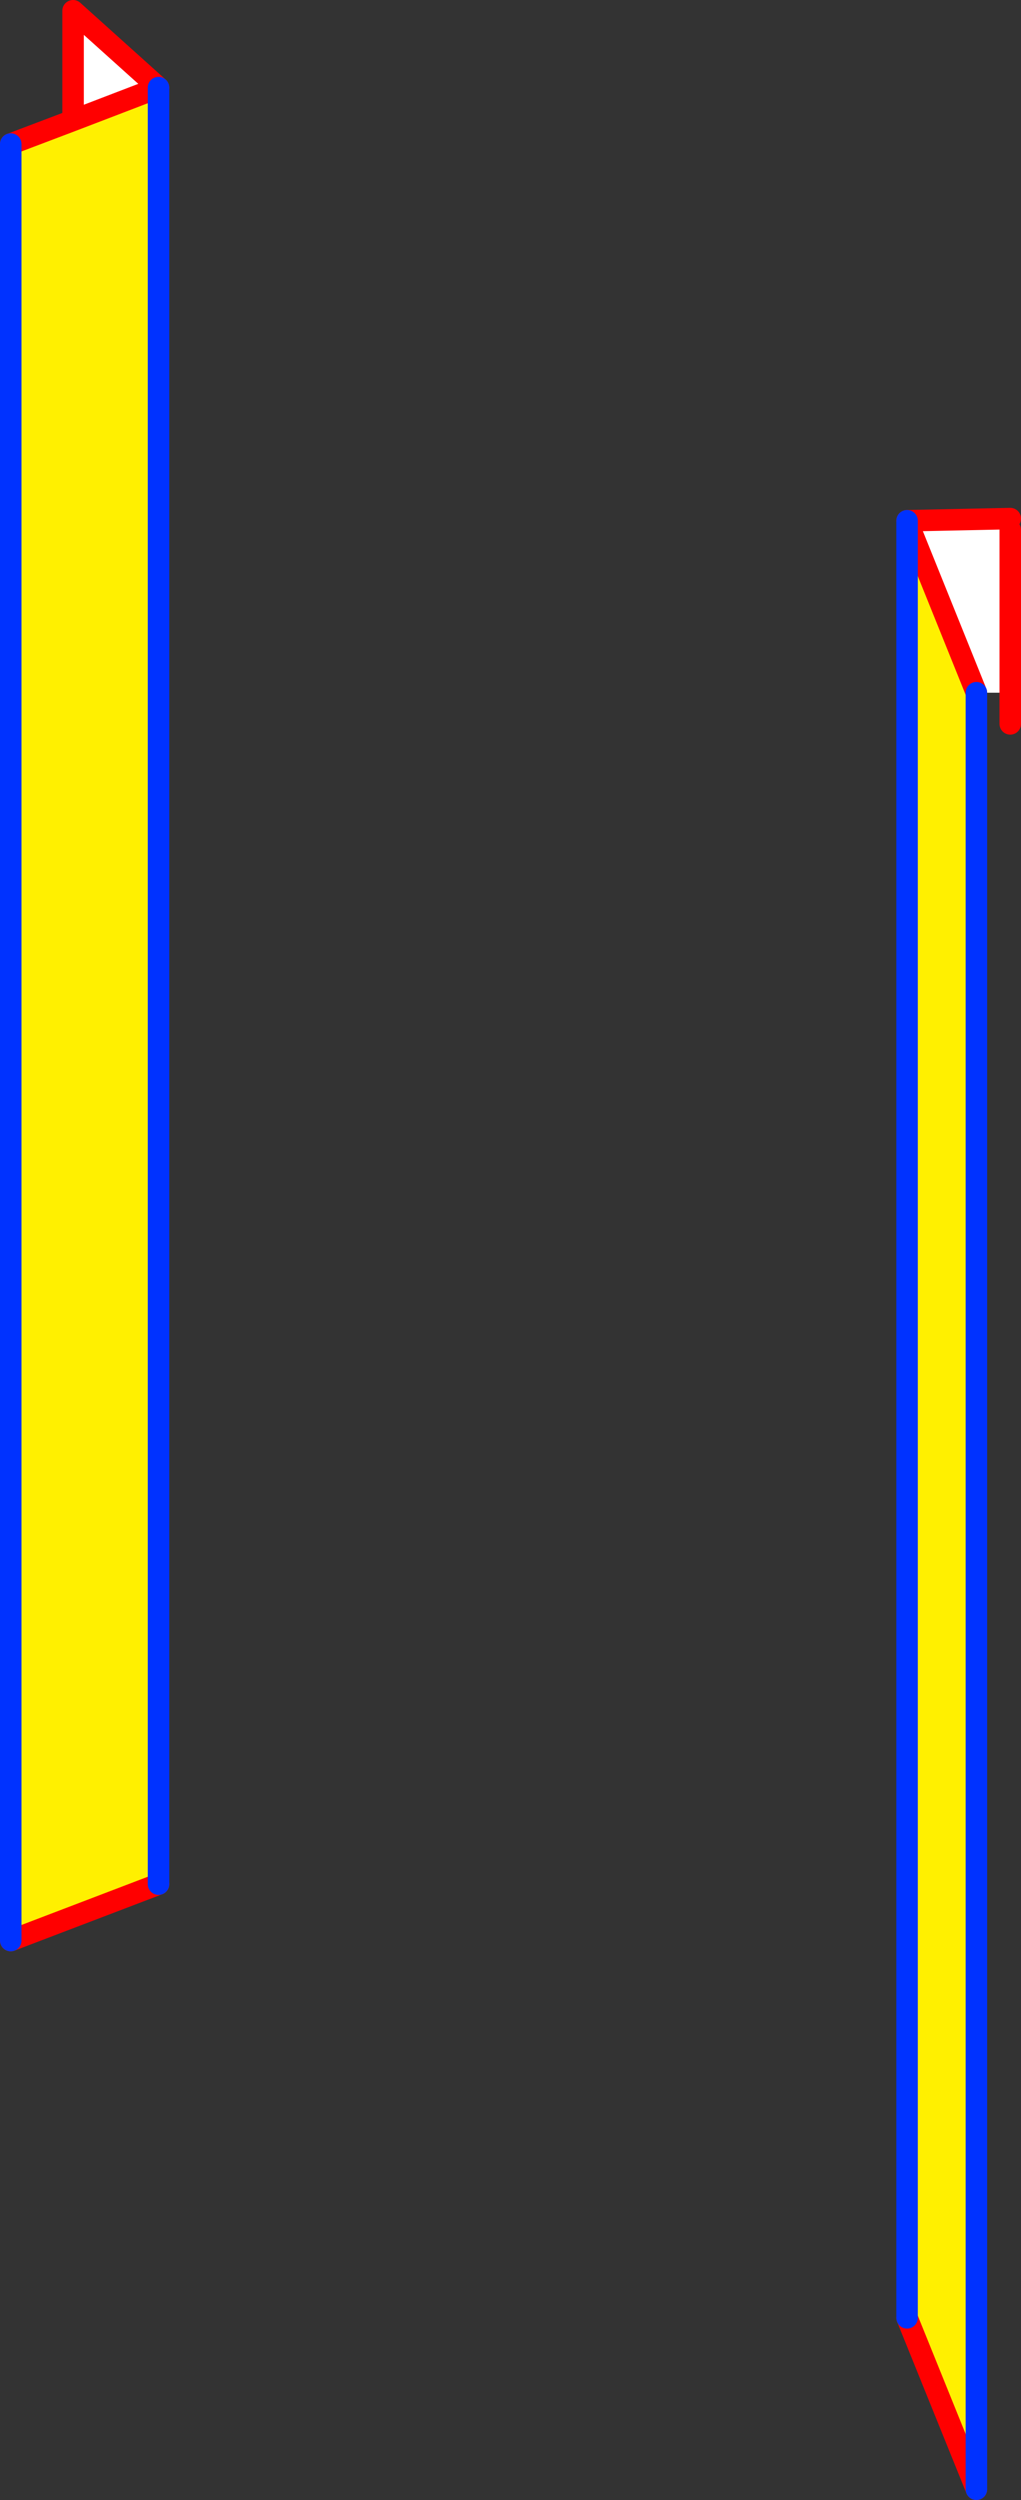 <?xml version="1.0" encoding="UTF-8" standalone="no"?>
<svg xmlns:xlink="http://www.w3.org/1999/xlink" height="232.6px" width="95.0px" xmlns="http://www.w3.org/2000/svg">
  <rect width="100%" height="100%" fill="#333333" stroke="none"/>
  <g transform="matrix(1.0, 0.0, 0.0, 1.0, -301.25, -163.15)">
    <path d="M395.25 227.6 L392.1 227.6 385.65 211.6 395.25 211.4 395.25 212.45 395.25 227.6 M308.05 174.35 L308.05 164.15 316.0 171.3 308.05 174.35" fill="#ffffff" fill-rule="evenodd" stroke="none"/>
    <path d="M392.1 227.6 L392.1 394.75 385.65 378.8 385.65 211.6 392.1 227.6 M316.0 171.3 L316.0 338.45 302.25 343.7 302.25 176.55 308.05 174.35 316.0 171.3" fill="#fff000" fill-rule="evenodd" stroke="none"/>
    <path d="M392.1 394.75 L385.65 378.8 M385.65 211.6 L395.25 211.4 M395.25 212.45 L395.25 227.6 395.25 230.5 M385.65 211.6 L392.1 227.6 M308.05 174.35 L308.05 164.15 316.0 171.3 308.05 174.35 302.25 176.55 M316.0 338.45 L302.25 343.7" fill="none" stroke="#ff0000" stroke-linecap="round" stroke-linejoin="round" stroke-width="2.0"/>
    <path d="M392.1 227.6 L392.1 394.75 M385.65 378.8 L385.65 211.6 M316.0 171.3 L316.0 338.45 M302.25 343.7 L302.25 176.55" fill="none" stroke="#0032ff" stroke-linecap="round" stroke-linejoin="round" stroke-width="2.0"/>
  </g>
</svg>
